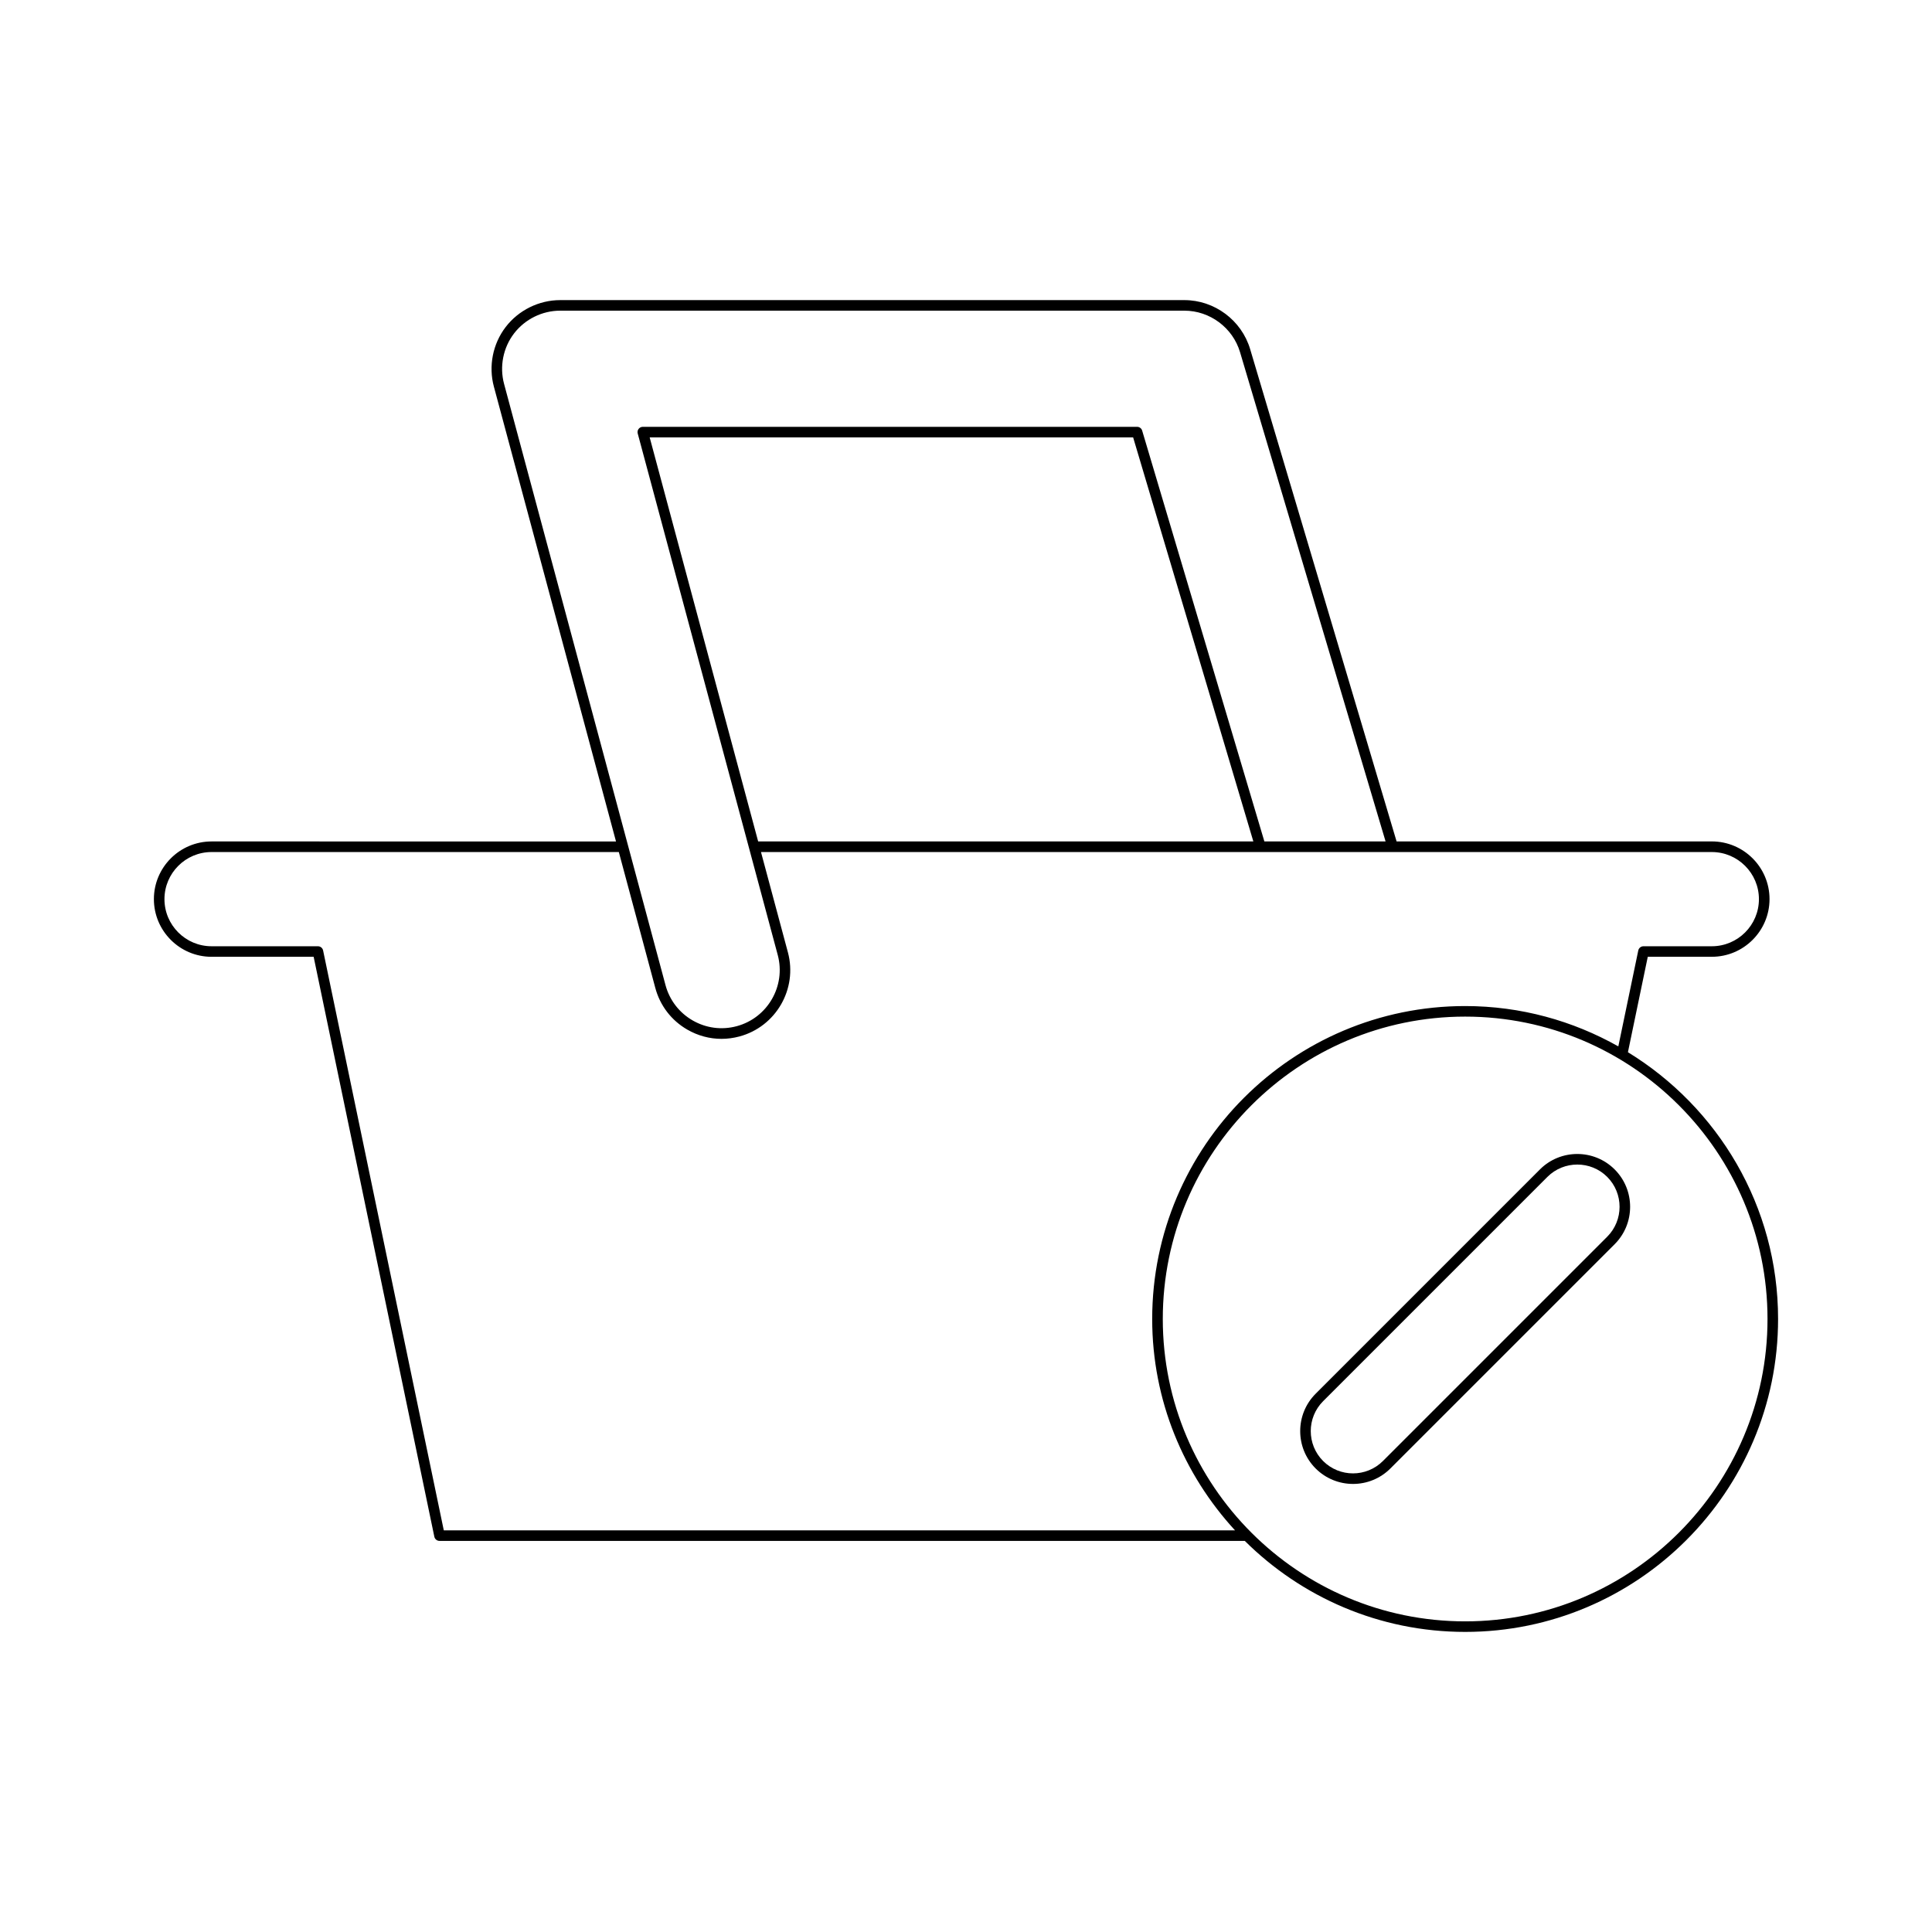 <?xml version="1.0" encoding="UTF-8"?>
<!-- Uploaded to: ICON Repo, www.svgrepo.com, Generator: ICON Repo Mixer Tools -->
<svg fill="#000000" width="800px" height="800px" version="1.1" viewBox="144 144 512 512" xmlns="http://www.w3.org/2000/svg">
 <g>
  <path d="m575.42 422.84 5.258-25.285h16.98c8.43 0 15.285-6.856 15.285-15.285 0-8.43-6.856-15.285-15.285-15.285h-83.547l-38.805-130.45c-2.273-7.66-9.441-13.004-17.434-13.004h-165.42c-5.613 0-11.016 2.664-14.438 7.125-3.422 4.461-4.594 10.363-3.133 15.789l32.367 120.55-107.18-0.004c-8.43 0-15.285 6.856-15.285 15.285 0 8.43 6.856 15.285 15.285 15.285h27.051l31.984 153.68c0.137 0.652 0.711 1.113 1.371 1.113h213.41c15 14.895 35.637 24.117 58.395 24.117 45.73 0 82.93-37.207 82.93-82.934 0-29.914-15.977-56.102-39.793-70.691zm-297.84-177.12c-1.23-4.594-0.242-9.59 2.652-13.359 2.898-3.777 7.469-6.031 12.219-6.031h165.42c6.762 0 12.832 4.527 14.754 11.004l38.566 129.65h-32.121l-32.387-108.87c-0.176-0.598-0.723-1-1.34-1h-130.99c-0.438 0-0.848 0.203-1.109 0.547-0.27 0.344-0.355 0.793-0.242 1.215l37.109 138.21c2.199 8.199-2.68 16.664-10.875 18.867-3.973 1.066-8.117 0.523-11.684-1.531-3.562-2.055-6.117-5.379-7.184-9.348zm198.57 121.27h-131.23l-28.746-107.07h128.12zm-214.54 182.57-31.984-153.68c-0.137-0.652-0.711-1.113-1.371-1.113h-28.188c-6.883 0-12.484-5.602-12.484-12.484 0-6.883 5.602-12.484 12.484-12.484h107.93l9.668 36.016c1.258 4.695 4.273 8.621 8.484 11.047 2.805 1.617 5.91 2.445 9.059 2.445 1.586 0 3.176-0.215 4.746-0.633 9.688-2.602 15.453-12.602 12.852-22.289l-7.137-26.586h251.98c6.883 0 12.484 5.602 12.484 12.484 0 6.883-5.602 12.484-12.484 12.484h-18.117c-0.66 0-1.234 0.465-1.371 1.113l-5.289 25.426c-12.012-6.777-25.848-10.691-40.598-10.691-45.73 0-82.93 37.199-82.93 82.93 0 21.605 8.371 41.242 21.953 56.016zm270.67 24.117c-44.184 0-80.129-35.949-80.129-80.137 0-44.184 35.949-80.129 80.129-80.129 44.184 0 80.129 35.949 80.129 80.129 0 44.188-35.945 80.137-80.129 80.137z"/>
  <path d="m552.1 453.91-59.438 59.441c-5.461 5.461-5.461 14.352 0 19.812 2.727 2.727 6.312 4.094 9.906 4.094 3.586 0 7.172-1.367 9.898-4.094l59.438-59.438c5.461-5.461 5.461-14.352 0-19.812-5.449-5.453-14.344-5.465-19.805-0.004zm17.828 17.832-59.441 59.441c-4.367 4.367-11.469 4.379-15.848 0-4.367-4.375-4.367-11.48 0-15.852l59.441-59.441c2.188-2.188 5.059-3.273 7.926-3.273 2.863 0 5.734 1.086 7.922 3.273 4.367 4.371 4.367 11.48 0 15.852z"/>
 </g>
</svg>